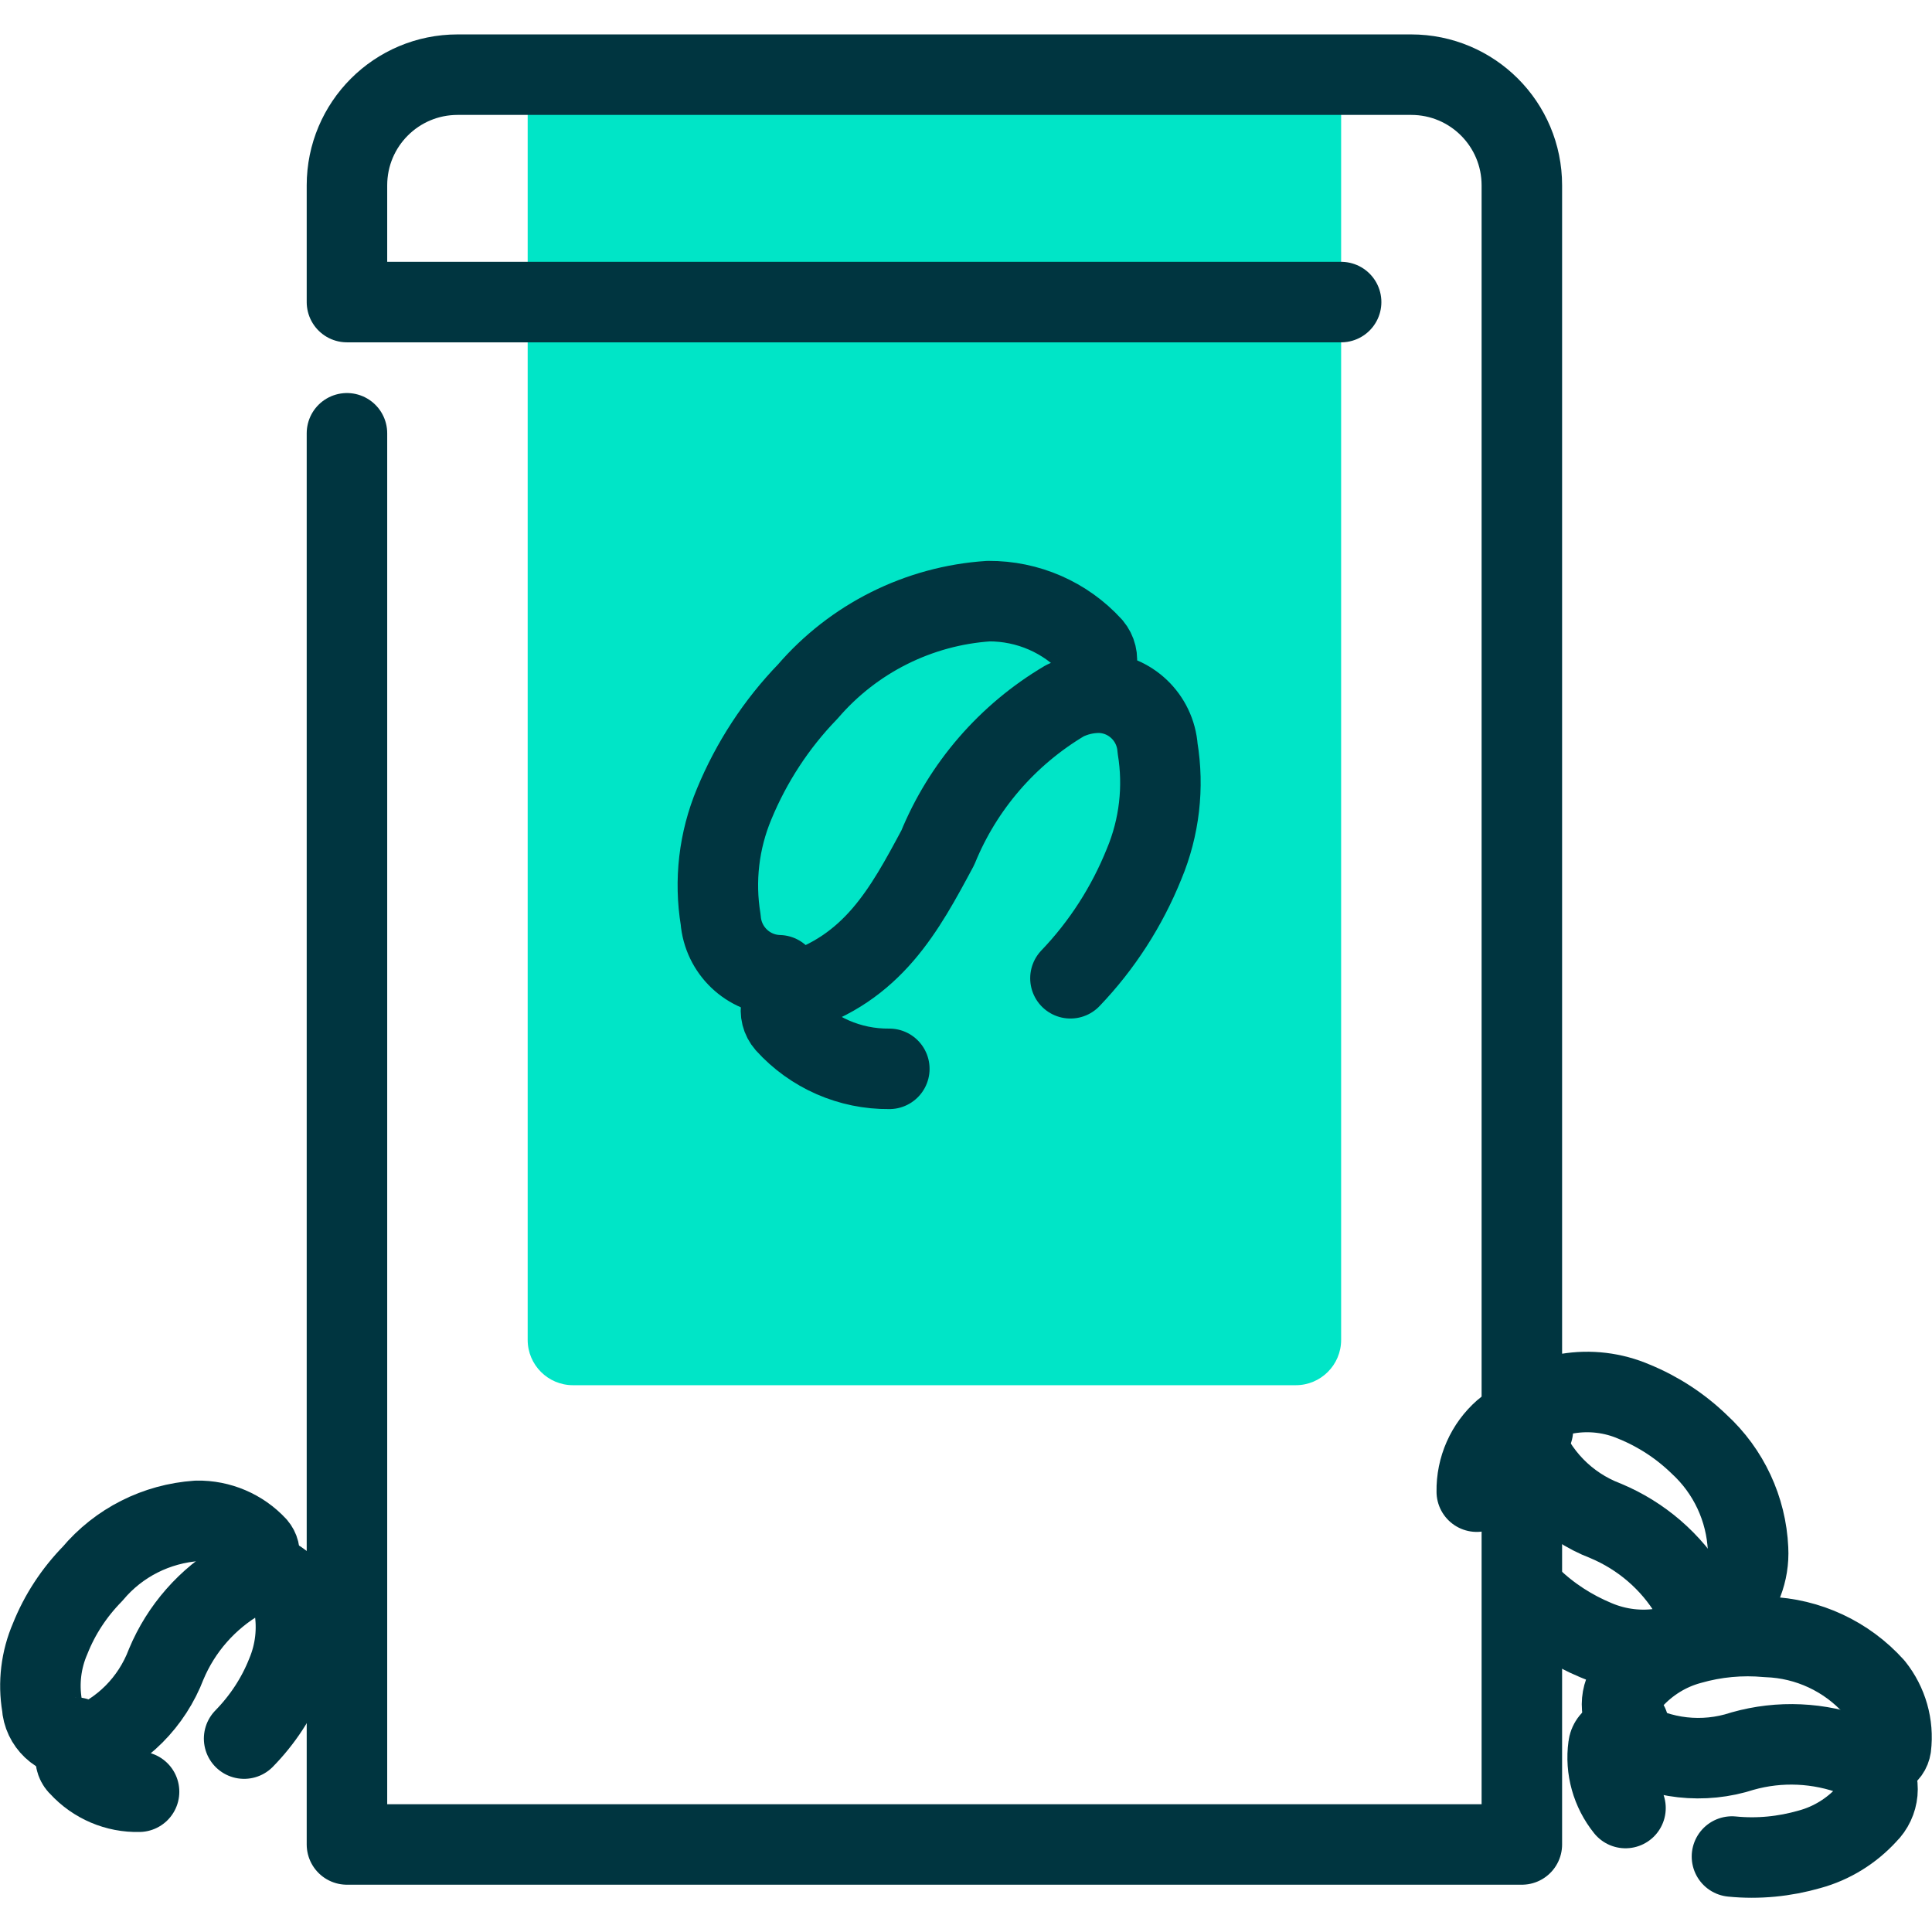 <svg viewBox="0 0 96 96" xmlns="http://www.w3.org/2000/svg" id="dark"><defs><style>.cls-1,.cls-2{fill:none;}.cls-2{stroke:#003540;stroke-linecap:round;stroke-linejoin:round;stroke-width:4px;}.cls-3{fill:#00e5c7;fill-rule:evenodd;}</style></defs><rect height="96" width="96" class="cls-1"></rect><g><path d="M26.22,3.71h40.42v62.87c0,1.24-1.01,2.25-2.25,2.25H28.47c-1.24,0-2.25-1.01-2.25-2.25V3.71Z" class="cls-3"></path><path d="M38.71,48.46c-1.53-.04-2.78-1.23-2.9-2.76-.32-1.94-.09-3.93,.67-5.75,.86-2.08,2.1-3.98,3.66-5.59,2.27-2.64,5.51-4.26,8.98-4.49,1.95-.01,3.82,.8,5.14,2.25,.21,.25,.29,.58,.22,.9" class="cls-2"></path><path d="M44.19,53.11c-1.96,.02-3.83-.8-5.14-2.25-.21-.24-.29-.56-.22-.88,.08-.3,.31-.55,.61-.65,3.93-1.19,5.5-4.11,7.16-7.21,1.25-3.06,3.47-5.62,6.31-7.3,.53-.26,1.11-.4,1.71-.4,1.54,.03,2.79,1.23,2.9,2.76,.32,1.94,.09,3.93-.67,5.75-.85,2.11-2.09,4.04-3.66,5.68M3.77,86.34c-.89,0-1.63-.7-1.68-1.59-.19-1.12-.05-2.28,.4-3.32,.48-1.21,1.2-2.3,2.11-3.23,1.3-1.55,3.17-2.49,5.19-2.63,1.12-.02,2.2,.44,2.96,1.26,.12,.14,.17,.33,.13,.52" class="cls-2"></path><path d="M6.91,89.03c-1.12,.03-2.2-.43-2.96-1.26-.15-.13-.22-.32-.18-.52,.03-.22,.19-.41,.4-.47,1.89-.71,3.37-2.2,4.09-4.09,.74-1.77,2.04-3.25,3.71-4.22,.31-.14,.65-.22,.99-.22,.88,.02,1.6,.71,1.66,1.59,.19,1.12,.06,2.27-.38,3.32-.48,1.21-1.2,2.3-2.11,3.23m64.04-15.34c-.04-.95,.71-1.76,1.66-1.8h.05c1.12-.19,2.28-.05,3.32,.4,1.2,.49,2.3,1.21,3.23,2.11,1.47,1.35,2.34,3.22,2.43,5.21,.06,1.14-.37,2.25-1.17,3.05-.14,.13-.33,.18-.52,.13" class="cls-2"></path><path d="M73.38,74.12c-.02-1.17,.47-2.28,1.35-3.05,.14-.13,.33-.18,.52-.13,.18,.05,.32,.18,.38,.36,.69,1.97,2.21,3.53,4.15,4.27,1.77,.74,3.26,2.02,4.24,3.66,.14,.31,.22,.65,.22,.99-.02,.89-.71,1.62-1.59,1.68-1.13,.19-2.29,.05-3.35-.4-1.2-.5-2.3-1.21-3.23-2.11m4.85,6.31c-.5-.7-.41-1.65,.2-2.25,.77-.84,1.75-1.45,2.85-1.75,1.25-.36,2.55-.48,3.84-.36,2.03,.07,3.94,.96,5.3,2.47,.67,.84,.98,1.92,.85,2.99-.03,.19-.14,.35-.31,.43" class="cls-2"></path><path d="M80.77,89.84c-.69-.86-1-1.96-.85-3.05,.02-.19,.14-.35,.31-.43,.16-.1,.36-.1,.52,0,1.76,1.05,3.89,1.29,5.84,.65,1.84-.52,3.8-.43,5.59,.25,.31,.15,.57,.36,.79,.63,.5,.7,.41,1.65-.2,2.25-.77,.84-1.75,1.45-2.85,1.75-1.25,.36-2.56,.49-3.86,.36M17.24,21.53V91.65h58.38V9.21c0-3.04-2.46-5.5-5.5-5.5H22.74c-3.04,0-5.5,2.46-5.5,5.5v5.73m0,.07h49.4" class="cls-2"></path></g></svg>